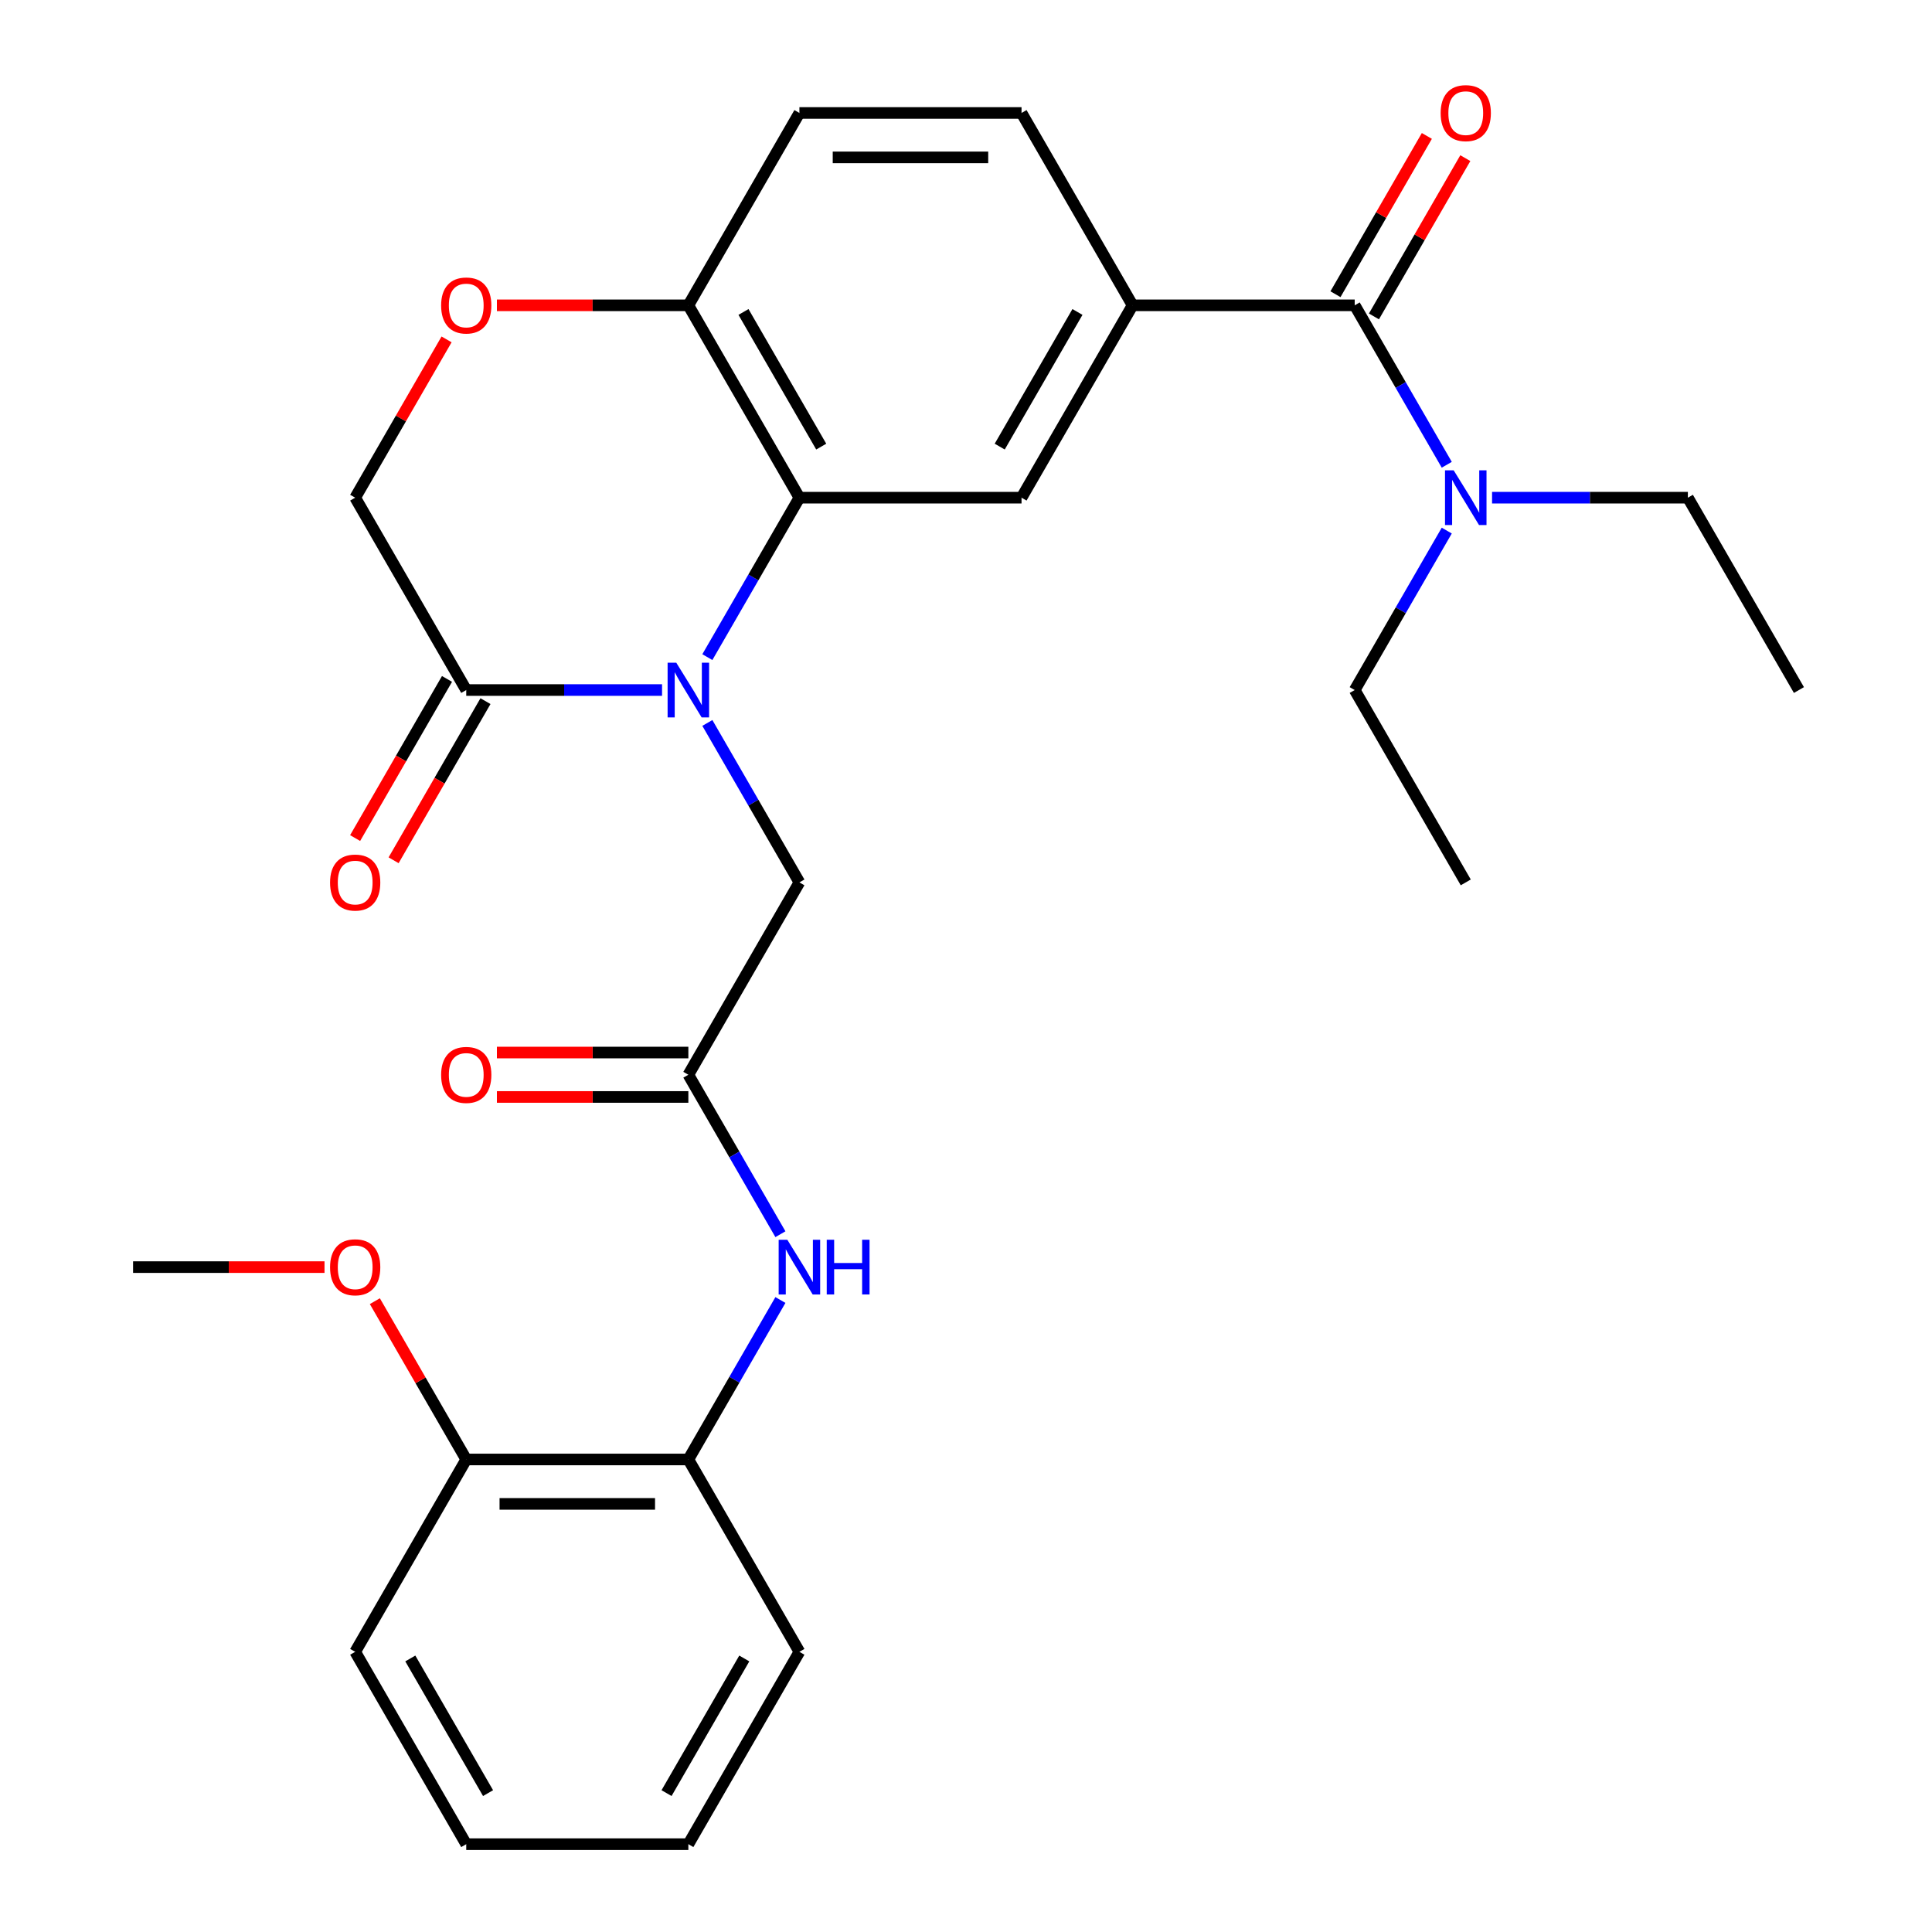 <?xml version='1.0' encoding='iso-8859-1'?>
<svg version='1.1' baseProfile='full'
              xmlns='http://www.w3.org/2000/svg'
                      xmlns:rdkit='http://www.rdkit.org/xml'
                      xmlns:xlink='http://www.w3.org/1999/xlink'
                  xml:space='preserve'
width='1000px' height='1000px' viewBox='0 0 1000 1000'>
<!-- END OF HEADER -->
<rect style='opacity:1.0;fill:#FFFFFF;stroke:none' width='1000' height='1000' x='0' y='0'> </rect>
<path class='bond-0' d='M 366.127,340.128 L 389.951,298.863' style='fill:none;fill-rule:evenodd;stroke:#0000FF;stroke-width:6px;stroke-linecap:butt;stroke-linejoin:miter;stroke-opacity:1' />
<path class='bond-0' d='M 389.951,298.863 L 413.775,257.598' style='fill:none;fill-rule:evenodd;stroke:#000000;stroke-width:6px;stroke-linecap:butt;stroke-linejoin:miter;stroke-opacity:1' />
<path class='bond-1' d='M 342.678,357.162 L 292.002,357.162' style='fill:none;fill-rule:evenodd;stroke:#0000FF;stroke-width:6px;stroke-linecap:butt;stroke-linejoin:miter;stroke-opacity:1' />
<path class='bond-1' d='M 292.002,357.162 L 241.325,357.162' style='fill:none;fill-rule:evenodd;stroke:#000000;stroke-width:6px;stroke-linecap:butt;stroke-linejoin:miter;stroke-opacity:1' />
<path class='bond-8' d='M 366.127,374.196 L 389.951,415.461' style='fill:none;fill-rule:evenodd;stroke:#0000FF;stroke-width:6px;stroke-linecap:butt;stroke-linejoin:miter;stroke-opacity:1' />
<path class='bond-8' d='M 389.951,415.461 L 413.775,456.726' style='fill:none;fill-rule:evenodd;stroke:#000000;stroke-width:6px;stroke-linecap:butt;stroke-linejoin:miter;stroke-opacity:1' />
<path class='bond-4' d='M 413.775,257.598 L 528.742,257.598' style='fill:none;fill-rule:evenodd;stroke:#000000;stroke-width:6px;stroke-linecap:butt;stroke-linejoin:miter;stroke-opacity:1' />
<path class='bond-9' d='M 413.775,257.598 L 356.292,158.034' style='fill:none;fill-rule:evenodd;stroke:#000000;stroke-width:6px;stroke-linecap:butt;stroke-linejoin:miter;stroke-opacity:1' />
<path class='bond-9' d='M 425.065,231.167 L 384.827,161.472' style='fill:none;fill-rule:evenodd;stroke:#000000;stroke-width:6px;stroke-linecap:butt;stroke-linejoin:miter;stroke-opacity:1' />
<path class='bond-12' d='M 241.325,357.162 L 183.842,257.598' style='fill:none;fill-rule:evenodd;stroke:#000000;stroke-width:6px;stroke-linecap:butt;stroke-linejoin:miter;stroke-opacity:1' />
<path class='bond-14' d='M 231.369,351.414 L 207.591,392.598' style='fill:none;fill-rule:evenodd;stroke:#000000;stroke-width:6px;stroke-linecap:butt;stroke-linejoin:miter;stroke-opacity:1' />
<path class='bond-14' d='M 207.591,392.598 L 183.813,433.783' style='fill:none;fill-rule:evenodd;stroke:#FF0000;stroke-width:6px;stroke-linecap:butt;stroke-linejoin:miter;stroke-opacity:1' />
<path class='bond-14' d='M 251.282,362.91 L 227.504,404.095' style='fill:none;fill-rule:evenodd;stroke:#000000;stroke-width:6px;stroke-linecap:butt;stroke-linejoin:miter;stroke-opacity:1' />
<path class='bond-14' d='M 227.504,404.095 L 203.726,445.28' style='fill:none;fill-rule:evenodd;stroke:#FF0000;stroke-width:6px;stroke-linecap:butt;stroke-linejoin:miter;stroke-opacity:1' />
<path class='bond-2' d='M 701.191,158.034 L 586.225,158.034' style='fill:none;fill-rule:evenodd;stroke:#000000;stroke-width:6px;stroke-linecap:butt;stroke-linejoin:miter;stroke-opacity:1' />
<path class='bond-11' d='M 701.191,158.034 L 725.016,199.299' style='fill:none;fill-rule:evenodd;stroke:#000000;stroke-width:6px;stroke-linecap:butt;stroke-linejoin:miter;stroke-opacity:1' />
<path class='bond-11' d='M 725.016,199.299 L 748.84,240.564' style='fill:none;fill-rule:evenodd;stroke:#0000FF;stroke-width:6px;stroke-linecap:butt;stroke-linejoin:miter;stroke-opacity:1' />
<path class='bond-13' d='M 711.148,163.782 L 734.799,122.817' style='fill:none;fill-rule:evenodd;stroke:#000000;stroke-width:6px;stroke-linecap:butt;stroke-linejoin:miter;stroke-opacity:1' />
<path class='bond-13' d='M 734.799,122.817 L 758.45,81.853' style='fill:none;fill-rule:evenodd;stroke:#FF0000;stroke-width:6px;stroke-linecap:butt;stroke-linejoin:miter;stroke-opacity:1' />
<path class='bond-13' d='M 691.235,152.286 L 714.886,111.321' style='fill:none;fill-rule:evenodd;stroke:#000000;stroke-width:6px;stroke-linecap:butt;stroke-linejoin:miter;stroke-opacity:1' />
<path class='bond-13' d='M 714.886,111.321 L 738.537,70.356' style='fill:none;fill-rule:evenodd;stroke:#FF0000;stroke-width:6px;stroke-linecap:butt;stroke-linejoin:miter;stroke-opacity:1' />
<path class='bond-3' d='M 586.225,158.034 L 528.742,257.598' style='fill:none;fill-rule:evenodd;stroke:#000000;stroke-width:6px;stroke-linecap:butt;stroke-linejoin:miter;stroke-opacity:1' />
<path class='bond-3' d='M 557.69,161.472 L 517.451,231.167' style='fill:none;fill-rule:evenodd;stroke:#000000;stroke-width:6px;stroke-linecap:butt;stroke-linejoin:miter;stroke-opacity:1' />
<path class='bond-30' d='M 586.225,158.034 L 528.742,58.47' style='fill:none;fill-rule:evenodd;stroke:#000000;stroke-width:6px;stroke-linecap:butt;stroke-linejoin:miter;stroke-opacity:1' />
<path class='bond-5' d='M 356.292,556.29 L 413.775,456.726' style='fill:none;fill-rule:evenodd;stroke:#000000;stroke-width:6px;stroke-linecap:butt;stroke-linejoin:miter;stroke-opacity:1' />
<path class='bond-7' d='M 356.292,556.29 L 380.116,597.555' style='fill:none;fill-rule:evenodd;stroke:#000000;stroke-width:6px;stroke-linecap:butt;stroke-linejoin:miter;stroke-opacity:1' />
<path class='bond-7' d='M 380.116,597.555 L 403.94,638.82' style='fill:none;fill-rule:evenodd;stroke:#0000FF;stroke-width:6px;stroke-linecap:butt;stroke-linejoin:miter;stroke-opacity:1' />
<path class='bond-16' d='M 356.292,544.793 L 306.746,544.793' style='fill:none;fill-rule:evenodd;stroke:#000000;stroke-width:6px;stroke-linecap:butt;stroke-linejoin:miter;stroke-opacity:1' />
<path class='bond-16' d='M 306.746,544.793 L 257.199,544.793' style='fill:none;fill-rule:evenodd;stroke:#FF0000;stroke-width:6px;stroke-linecap:butt;stroke-linejoin:miter;stroke-opacity:1' />
<path class='bond-16' d='M 356.292,567.786 L 306.746,567.786' style='fill:none;fill-rule:evenodd;stroke:#000000;stroke-width:6px;stroke-linecap:butt;stroke-linejoin:miter;stroke-opacity:1' />
<path class='bond-16' d='M 306.746,567.786 L 257.199,567.786' style='fill:none;fill-rule:evenodd;stroke:#FF0000;stroke-width:6px;stroke-linecap:butt;stroke-linejoin:miter;stroke-opacity:1' />
<path class='bond-6' d='M 231.144,175.668 L 207.493,216.633' style='fill:none;fill-rule:evenodd;stroke:#FF0000;stroke-width:6px;stroke-linecap:butt;stroke-linejoin:miter;stroke-opacity:1' />
<path class='bond-6' d='M 207.493,216.633 L 183.842,257.598' style='fill:none;fill-rule:evenodd;stroke:#000000;stroke-width:6px;stroke-linecap:butt;stroke-linejoin:miter;stroke-opacity:1' />
<path class='bond-29' d='M 257.199,158.034 L 306.746,158.034' style='fill:none;fill-rule:evenodd;stroke:#FF0000;stroke-width:6px;stroke-linecap:butt;stroke-linejoin:miter;stroke-opacity:1' />
<path class='bond-29' d='M 306.746,158.034 L 356.292,158.034' style='fill:none;fill-rule:evenodd;stroke:#000000;stroke-width:6px;stroke-linecap:butt;stroke-linejoin:miter;stroke-opacity:1' />
<path class='bond-10' d='M 403.94,672.888 L 380.116,714.153' style='fill:none;fill-rule:evenodd;stroke:#0000FF;stroke-width:6px;stroke-linecap:butt;stroke-linejoin:miter;stroke-opacity:1' />
<path class='bond-10' d='M 380.116,714.153 L 356.292,755.418' style='fill:none;fill-rule:evenodd;stroke:#000000;stroke-width:6px;stroke-linecap:butt;stroke-linejoin:miter;stroke-opacity:1' />
<path class='bond-18' d='M 356.292,158.034 L 413.775,58.47' style='fill:none;fill-rule:evenodd;stroke:#000000;stroke-width:6px;stroke-linecap:butt;stroke-linejoin:miter;stroke-opacity:1' />
<path class='bond-17' d='M 356.292,755.418 L 241.325,755.418' style='fill:none;fill-rule:evenodd;stroke:#000000;stroke-width:6px;stroke-linecap:butt;stroke-linejoin:miter;stroke-opacity:1' />
<path class='bond-17' d='M 339.047,778.411 L 258.57,778.411' style='fill:none;fill-rule:evenodd;stroke:#000000;stroke-width:6px;stroke-linecap:butt;stroke-linejoin:miter;stroke-opacity:1' />
<path class='bond-22' d='M 356.292,755.418 L 413.775,854.982' style='fill:none;fill-rule:evenodd;stroke:#000000;stroke-width:6px;stroke-linecap:butt;stroke-linejoin:miter;stroke-opacity:1' />
<path class='bond-20' d='M 772.289,257.598 L 822.965,257.598' style='fill:none;fill-rule:evenodd;stroke:#0000FF;stroke-width:6px;stroke-linecap:butt;stroke-linejoin:miter;stroke-opacity:1' />
<path class='bond-20' d='M 822.965,257.598 L 873.641,257.598' style='fill:none;fill-rule:evenodd;stroke:#000000;stroke-width:6px;stroke-linecap:butt;stroke-linejoin:miter;stroke-opacity:1' />
<path class='bond-21' d='M 748.84,274.632 L 725.016,315.897' style='fill:none;fill-rule:evenodd;stroke:#0000FF;stroke-width:6px;stroke-linecap:butt;stroke-linejoin:miter;stroke-opacity:1' />
<path class='bond-21' d='M 725.016,315.897 L 701.191,357.162' style='fill:none;fill-rule:evenodd;stroke:#000000;stroke-width:6px;stroke-linecap:butt;stroke-linejoin:miter;stroke-opacity:1' />
<path class='bond-15' d='M 528.742,58.47 L 413.775,58.47' style='fill:none;fill-rule:evenodd;stroke:#000000;stroke-width:6px;stroke-linecap:butt;stroke-linejoin:miter;stroke-opacity:1' />
<path class='bond-15' d='M 511.497,81.463 L 431.02,81.463' style='fill:none;fill-rule:evenodd;stroke:#000000;stroke-width:6px;stroke-linecap:butt;stroke-linejoin:miter;stroke-opacity:1' />
<path class='bond-19' d='M 241.325,755.418 L 217.674,714.453' style='fill:none;fill-rule:evenodd;stroke:#000000;stroke-width:6px;stroke-linecap:butt;stroke-linejoin:miter;stroke-opacity:1' />
<path class='bond-19' d='M 217.674,714.453 L 194.023,673.488' style='fill:none;fill-rule:evenodd;stroke:#FF0000;stroke-width:6px;stroke-linecap:butt;stroke-linejoin:miter;stroke-opacity:1' />
<path class='bond-23' d='M 241.325,755.418 L 183.842,854.982' style='fill:none;fill-rule:evenodd;stroke:#000000;stroke-width:6px;stroke-linecap:butt;stroke-linejoin:miter;stroke-opacity:1' />
<path class='bond-24' d='M 167.968,655.854 L 118.422,655.854' style='fill:none;fill-rule:evenodd;stroke:#FF0000;stroke-width:6px;stroke-linecap:butt;stroke-linejoin:miter;stroke-opacity:1' />
<path class='bond-24' d='M 118.422,655.854 L 68.876,655.854' style='fill:none;fill-rule:evenodd;stroke:#000000;stroke-width:6px;stroke-linecap:butt;stroke-linejoin:miter;stroke-opacity:1' />
<path class='bond-26' d='M 873.641,257.598 L 931.124,357.162' style='fill:none;fill-rule:evenodd;stroke:#000000;stroke-width:6px;stroke-linecap:butt;stroke-linejoin:miter;stroke-opacity:1' />
<path class='bond-25' d='M 701.191,357.162 L 758.675,456.726' style='fill:none;fill-rule:evenodd;stroke:#000000;stroke-width:6px;stroke-linecap:butt;stroke-linejoin:miter;stroke-opacity:1' />
<path class='bond-27' d='M 413.775,854.982 L 356.292,954.545' style='fill:none;fill-rule:evenodd;stroke:#000000;stroke-width:6px;stroke-linecap:butt;stroke-linejoin:miter;stroke-opacity:1' />
<path class='bond-27' d='M 385.24,858.419 L 345.002,928.114' style='fill:none;fill-rule:evenodd;stroke:#000000;stroke-width:6px;stroke-linecap:butt;stroke-linejoin:miter;stroke-opacity:1' />
<path class='bond-31' d='M 183.842,854.982 L 241.325,954.545' style='fill:none;fill-rule:evenodd;stroke:#000000;stroke-width:6px;stroke-linecap:butt;stroke-linejoin:miter;stroke-opacity:1' />
<path class='bond-31' d='M 212.377,858.419 L 252.616,928.114' style='fill:none;fill-rule:evenodd;stroke:#000000;stroke-width:6px;stroke-linecap:butt;stroke-linejoin:miter;stroke-opacity:1' />
<path class='bond-28' d='M 356.292,954.545 L 241.325,954.545' style='fill:none;fill-rule:evenodd;stroke:#000000;stroke-width:6px;stroke-linecap:butt;stroke-linejoin:miter;stroke-opacity:1' />
<path  class='atom-0' d='M 350.032 343.002
L 359.312 358.002
Q 360.232 359.482, 361.712 362.162
Q 363.192 364.842, 363.272 365.002
L 363.272 343.002
L 367.032 343.002
L 367.032 371.322
L 363.152 371.322
L 353.192 354.922
Q 352.032 353.002, 350.792 350.802
Q 349.592 348.602, 349.232 347.922
L 349.232 371.322
L 345.552 371.322
L 345.552 343.002
L 350.032 343.002
' fill='#0000FF'/>
<path  class='atom-7' d='M 228.325 158.114
Q 228.325 151.314, 231.685 147.514
Q 235.045 143.714, 241.325 143.714
Q 247.605 143.714, 250.965 147.514
Q 254.325 151.314, 254.325 158.114
Q 254.325 164.994, 250.925 168.914
Q 247.525 172.794, 241.325 172.794
Q 235.085 172.794, 231.685 168.914
Q 228.325 165.034, 228.325 158.114
M 241.325 169.594
Q 245.645 169.594, 247.965 166.714
Q 250.325 163.794, 250.325 158.114
Q 250.325 152.554, 247.965 149.754
Q 245.645 146.914, 241.325 146.914
Q 237.005 146.914, 234.645 149.714
Q 232.325 152.514, 232.325 158.114
Q 232.325 163.834, 234.645 166.714
Q 237.005 169.594, 241.325 169.594
' fill='#FF0000'/>
<path  class='atom-8' d='M 407.515 641.694
L 416.795 656.694
Q 417.715 658.174, 419.195 660.854
Q 420.675 663.534, 420.755 663.694
L 420.755 641.694
L 424.515 641.694
L 424.515 670.014
L 420.635 670.014
L 410.675 653.614
Q 409.515 651.694, 408.275 649.494
Q 407.075 647.294, 406.715 646.614
L 406.715 670.014
L 403.035 670.014
L 403.035 641.694
L 407.515 641.694
' fill='#0000FF'/>
<path  class='atom-8' d='M 427.915 641.694
L 431.755 641.694
L 431.755 653.734
L 446.235 653.734
L 446.235 641.694
L 450.075 641.694
L 450.075 670.014
L 446.235 670.014
L 446.235 656.934
L 431.755 656.934
L 431.755 670.014
L 427.915 670.014
L 427.915 641.694
' fill='#0000FF'/>
<path  class='atom-12' d='M 752.415 243.438
L 761.695 258.438
Q 762.615 259.918, 764.095 262.598
Q 765.575 265.278, 765.655 265.438
L 765.655 243.438
L 769.415 243.438
L 769.415 271.758
L 765.535 271.758
L 755.575 255.358
Q 754.415 253.438, 753.175 251.238
Q 751.975 249.038, 751.615 248.358
L 751.615 271.758
L 747.935 271.758
L 747.935 243.438
L 752.415 243.438
' fill='#0000FF'/>
<path  class='atom-14' d='M 745.675 58.55
Q 745.675 51.75, 749.035 47.95
Q 752.395 44.15, 758.675 44.15
Q 764.955 44.15, 768.315 47.95
Q 771.675 51.75, 771.675 58.55
Q 771.675 65.43, 768.275 69.35
Q 764.875 73.23, 758.675 73.23
Q 752.435 73.23, 749.035 69.35
Q 745.675 65.47, 745.675 58.55
M 758.675 70.03
Q 762.995 70.03, 765.315 67.15
Q 767.675 64.23, 767.675 58.55
Q 767.675 52.99, 765.315 50.19
Q 762.995 47.35, 758.675 47.35
Q 754.355 47.35, 751.995 50.15
Q 749.675 52.95, 749.675 58.55
Q 749.675 64.27, 751.995 67.15
Q 754.355 70.03, 758.675 70.03
' fill='#FF0000'/>
<path  class='atom-15' d='M 170.842 456.806
Q 170.842 450.006, 174.202 446.206
Q 177.562 442.406, 183.842 442.406
Q 190.122 442.406, 193.482 446.206
Q 196.842 450.006, 196.842 456.806
Q 196.842 463.686, 193.442 467.606
Q 190.042 471.486, 183.842 471.486
Q 177.602 471.486, 174.202 467.606
Q 170.842 463.726, 170.842 456.806
M 183.842 468.286
Q 188.162 468.286, 190.482 465.406
Q 192.842 462.486, 192.842 456.806
Q 192.842 451.246, 190.482 448.446
Q 188.162 445.606, 183.842 445.606
Q 179.522 445.606, 177.162 448.406
Q 174.842 451.206, 174.842 456.806
Q 174.842 462.526, 177.162 465.406
Q 179.522 468.286, 183.842 468.286
' fill='#FF0000'/>
<path  class='atom-17' d='M 228.325 556.37
Q 228.325 549.57, 231.685 545.77
Q 235.045 541.97, 241.325 541.97
Q 247.605 541.97, 250.965 545.77
Q 254.325 549.57, 254.325 556.37
Q 254.325 563.25, 250.925 567.17
Q 247.525 571.05, 241.325 571.05
Q 235.085 571.05, 231.685 567.17
Q 228.325 563.29, 228.325 556.37
M 241.325 567.85
Q 245.645 567.85, 247.965 564.97
Q 250.325 562.05, 250.325 556.37
Q 250.325 550.81, 247.965 548.01
Q 245.645 545.17, 241.325 545.17
Q 237.005 545.17, 234.645 547.97
Q 232.325 550.77, 232.325 556.37
Q 232.325 562.09, 234.645 564.97
Q 237.005 567.85, 241.325 567.85
' fill='#FF0000'/>
<path  class='atom-20' d='M 170.842 655.934
Q 170.842 649.134, 174.202 645.334
Q 177.562 641.534, 183.842 641.534
Q 190.122 641.534, 193.482 645.334
Q 196.842 649.134, 196.842 655.934
Q 196.842 662.814, 193.442 666.734
Q 190.042 670.614, 183.842 670.614
Q 177.602 670.614, 174.202 666.734
Q 170.842 662.854, 170.842 655.934
M 183.842 667.414
Q 188.162 667.414, 190.482 664.534
Q 192.842 661.614, 192.842 655.934
Q 192.842 650.374, 190.482 647.574
Q 188.162 644.734, 183.842 644.734
Q 179.522 644.734, 177.162 647.534
Q 174.842 650.334, 174.842 655.934
Q 174.842 661.654, 177.162 664.534
Q 179.522 667.414, 183.842 667.414
' fill='#FF0000'/>
</svg>

